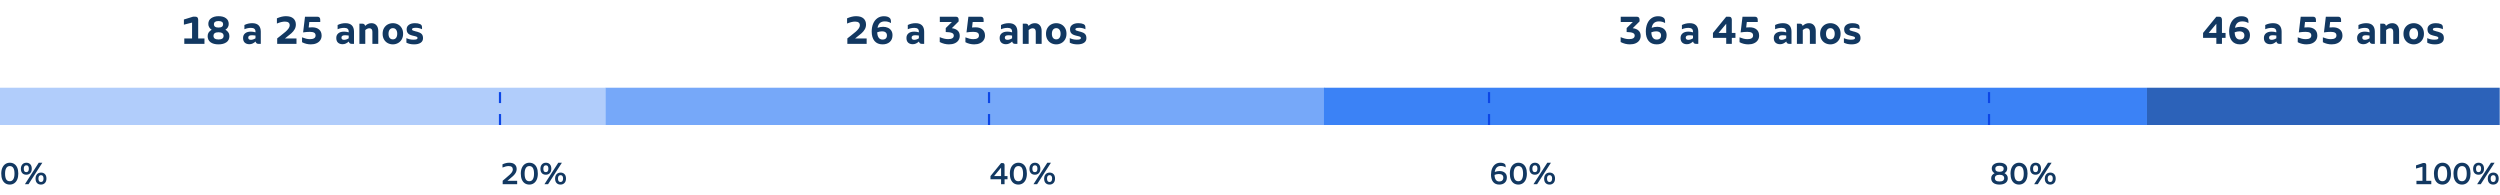 <svg width="1140" height="89" viewBox="0 0 1140 89" fill="none" xmlns="http://www.w3.org/2000/svg">
<rect x="276" y="40" width="328" height="17" fill="#76A8F9"/>
<rect x="603.734" y="40" width="375.294" height="17" fill="#3B82F6"/>
<rect x="979.029" y="40" width="160.84" height="17" fill="#2C62B9"/>
<rect y="40" width="276" height="17" fill="#B1CDFB"/>
<path d="M4.466 84.168C3.682 84.168 2.996 83.977 2.408 83.594C1.829 83.211 1.377 82.647 1.05 81.9C0.733 81.144 0.574 80.234 0.574 79.17C0.574 78.106 0.747 77.201 1.092 76.454C1.437 75.707 1.904 75.147 2.492 74.774C3.08 74.391 3.738 74.2 4.466 74.2C5.25 74.2 5.931 74.391 6.51 74.774C7.098 75.157 7.551 75.721 7.868 76.468C8.185 77.205 8.344 78.106 8.344 79.17C8.344 80.234 8.176 81.144 7.84 81.9C7.504 82.647 7.042 83.211 6.454 83.594C5.866 83.977 5.203 84.168 4.466 84.168ZM4.466 82.642C5.166 82.642 5.698 82.343 6.062 81.746C6.426 81.149 6.608 80.29 6.608 79.17C6.608 78.05 6.435 77.196 6.09 76.608C5.745 76.02 5.203 75.726 4.466 75.726C3.766 75.726 3.229 76.025 2.856 76.622C2.492 77.21 2.31 78.059 2.31 79.17C2.31 80.299 2.478 81.163 2.814 81.76C3.159 82.348 3.71 82.642 4.466 82.642ZM11.994 79.674C11.238 79.674 10.636 79.441 10.188 78.974C9.74 78.498 9.516 77.817 9.516 76.93C9.516 76.351 9.628 75.857 9.852 75.446C10.076 75.026 10.375 74.713 10.748 74.508C11.131 74.303 11.546 74.2 11.994 74.2C12.759 74.2 13.366 74.438 13.814 74.914C14.262 75.381 14.486 76.053 14.486 76.93C14.486 77.817 14.248 78.498 13.772 78.974C13.305 79.441 12.713 79.674 11.994 79.674ZM17.664 74.2H19.316L13.002 84H11.35L17.664 74.2ZM11.994 78.498C12.367 78.498 12.652 78.367 12.848 78.106C13.053 77.835 13.156 77.443 13.156 76.93C13.156 76.417 13.063 76.029 12.876 75.768C12.699 75.507 12.409 75.376 12.008 75.376C11.635 75.376 11.345 75.507 11.14 75.768C10.944 76.029 10.846 76.417 10.846 76.93C10.846 77.443 10.935 77.835 11.112 78.106C11.299 78.367 11.593 78.498 11.994 78.498ZM18.686 84.168C17.93 84.168 17.328 83.935 16.88 83.468C16.432 82.992 16.208 82.311 16.208 81.424C16.208 80.845 16.32 80.351 16.544 79.94C16.768 79.52 17.067 79.207 17.44 79.002C17.823 78.797 18.238 78.694 18.686 78.694C19.451 78.694 20.058 78.932 20.506 79.408C20.954 79.875 21.178 80.547 21.178 81.424C21.178 82.311 20.94 82.992 20.464 83.468C19.997 83.935 19.405 84.168 18.686 84.168ZM18.686 82.992C19.059 82.992 19.344 82.861 19.54 82.6C19.745 82.329 19.848 81.937 19.848 81.424C19.848 80.388 19.465 79.87 18.7 79.87C18.327 79.87 18.037 80.001 17.832 80.262C17.627 80.523 17.524 80.911 17.524 81.424C17.524 82.469 17.911 82.992 18.686 82.992Z" fill="#123861"/>
<path d="M229.218 82.418L230.45 81.382C231.327 80.645 231.981 80.075 232.41 79.674C232.849 79.273 233.199 78.876 233.46 78.484C233.721 78.083 233.852 77.686 233.852 77.294C233.852 76.249 233.222 75.726 231.962 75.726C231.159 75.726 230.217 75.95 229.134 76.398V74.928C230.207 74.443 231.22 74.2 232.172 74.2C233.301 74.2 234.155 74.461 234.734 74.984C235.313 75.507 235.602 76.211 235.602 77.098C235.602 77.714 235.453 78.279 235.154 78.792C234.855 79.305 234.459 79.795 233.964 80.262C233.469 80.719 232.718 81.359 231.71 82.18L231.36 82.46H235.826V84H229.218V82.418ZM241.38 84.168C240.596 84.168 239.91 83.977 239.322 83.594C238.743 83.211 238.291 82.647 237.964 81.9C237.647 81.144 237.488 80.234 237.488 79.17C237.488 78.106 237.661 77.201 238.006 76.454C238.351 75.707 238.818 75.147 239.406 74.774C239.994 74.391 240.652 74.2 241.38 74.2C242.164 74.2 242.845 74.391 243.424 74.774C244.012 75.157 244.465 75.721 244.782 76.468C245.099 77.205 245.258 78.106 245.258 79.17C245.258 80.234 245.09 81.144 244.754 81.9C244.418 82.647 243.956 83.211 243.368 83.594C242.78 83.977 242.117 84.168 241.38 84.168ZM241.38 82.642C242.08 82.642 242.612 82.343 242.976 81.746C243.34 81.149 243.522 80.29 243.522 79.17C243.522 78.05 243.349 77.196 243.004 76.608C242.659 76.02 242.117 75.726 241.38 75.726C240.68 75.726 240.143 76.025 239.77 76.622C239.406 77.21 239.224 78.059 239.224 79.17C239.224 80.299 239.392 81.163 239.728 81.76C240.073 82.348 240.624 82.642 241.38 82.642ZM248.908 79.674C248.152 79.674 247.55 79.441 247.102 78.974C246.654 78.498 246.43 77.817 246.43 76.93C246.43 76.351 246.542 75.857 246.766 75.446C246.99 75.026 247.289 74.713 247.662 74.508C248.045 74.303 248.46 74.2 248.908 74.2C249.673 74.2 250.28 74.438 250.728 74.914C251.176 75.381 251.4 76.053 251.4 76.93C251.4 77.817 251.162 78.498 250.686 78.974C250.219 79.441 249.627 79.674 248.908 79.674ZM254.578 74.2H256.23L249.916 84H248.264L254.578 74.2ZM248.908 78.498C249.281 78.498 249.566 78.367 249.762 78.106C249.967 77.835 250.07 77.443 250.07 76.93C250.07 76.417 249.977 76.029 249.79 75.768C249.613 75.507 249.323 75.376 248.922 75.376C248.549 75.376 248.259 75.507 248.054 75.768C247.858 76.029 247.76 76.417 247.76 76.93C247.76 77.443 247.849 77.835 248.026 78.106C248.213 78.367 248.507 78.498 248.908 78.498ZM255.6 84.168C254.844 84.168 254.242 83.935 253.794 83.468C253.346 82.992 253.122 82.311 253.122 81.424C253.122 80.845 253.234 80.351 253.458 79.94C253.682 79.52 253.981 79.207 254.354 79.002C254.737 78.797 255.152 78.694 255.6 78.694C256.365 78.694 256.972 78.932 257.42 79.408C257.868 79.875 258.092 80.547 258.092 81.424C258.092 82.311 257.854 82.992 257.378 83.468C256.911 83.935 256.319 84.168 255.6 84.168ZM255.6 82.992C255.973 82.992 256.258 82.861 256.454 82.6C256.659 82.329 256.762 81.937 256.762 81.424C256.762 80.388 256.379 79.87 255.614 79.87C255.241 79.87 254.951 80.001 254.746 80.262C254.541 80.523 254.438 80.911 254.438 81.424C254.438 82.469 254.825 82.992 255.6 82.992Z" fill="#123861"/>
<path d="M228 57L228 41" stroke="#0C46E6" stroke-dasharray="5 5"/>
<path d="M451 57L451 41" stroke="#0C46E6" stroke-dasharray="5 5"/>
<path d="M679 57L679 41" stroke="#0C46E6" stroke-dasharray="5 5"/>
<path d="M907 57L907 41" stroke="#0C46E6" stroke-dasharray="5 5"/>
<path d="M459.428 81.732H458.084V84H456.488V81.732H451.658V80.29L456.488 74.368H457.272C457.813 74.368 458.084 74.685 458.084 75.32V80.29H459.428V81.732ZM456.488 80.29V76.44L453.296 80.29H456.488ZM464.38 84.168C463.596 84.168 462.91 83.977 462.322 83.594C461.743 83.211 461.291 82.647 460.964 81.9C460.647 81.144 460.488 80.234 460.488 79.17C460.488 78.106 460.661 77.201 461.006 76.454C461.351 75.707 461.818 75.147 462.406 74.774C462.994 74.391 463.652 74.2 464.38 74.2C465.164 74.2 465.845 74.391 466.424 74.774C467.012 75.157 467.465 75.721 467.782 76.468C468.099 77.205 468.258 78.106 468.258 79.17C468.258 80.234 468.09 81.144 467.754 81.9C467.418 82.647 466.956 83.211 466.368 83.594C465.78 83.977 465.117 84.168 464.38 84.168ZM464.38 82.642C465.08 82.642 465.612 82.343 465.976 81.746C466.34 81.149 466.522 80.29 466.522 79.17C466.522 78.05 466.349 77.196 466.004 76.608C465.659 76.02 465.117 75.726 464.38 75.726C463.68 75.726 463.143 76.025 462.77 76.622C462.406 77.21 462.224 78.059 462.224 79.17C462.224 80.299 462.392 81.163 462.728 81.76C463.073 82.348 463.624 82.642 464.38 82.642ZM471.908 79.674C471.152 79.674 470.55 79.441 470.102 78.974C469.654 78.498 469.43 77.817 469.43 76.93C469.43 76.351 469.542 75.857 469.766 75.446C469.99 75.026 470.289 74.713 470.662 74.508C471.045 74.303 471.46 74.2 471.908 74.2C472.673 74.2 473.28 74.438 473.728 74.914C474.176 75.381 474.4 76.053 474.4 76.93C474.4 77.817 474.162 78.498 473.686 78.974C473.219 79.441 472.627 79.674 471.908 79.674ZM477.578 74.2H479.23L472.916 84H471.264L477.578 74.2ZM471.908 78.498C472.281 78.498 472.566 78.367 472.762 78.106C472.967 77.835 473.07 77.443 473.07 76.93C473.07 76.417 472.977 76.029 472.79 75.768C472.613 75.507 472.323 75.376 471.922 75.376C471.549 75.376 471.259 75.507 471.054 75.768C470.858 76.029 470.76 76.417 470.76 76.93C470.76 77.443 470.849 77.835 471.026 78.106C471.213 78.367 471.507 78.498 471.908 78.498ZM478.6 84.168C477.844 84.168 477.242 83.935 476.794 83.468C476.346 82.992 476.122 82.311 476.122 81.424C476.122 80.845 476.234 80.351 476.458 79.94C476.682 79.52 476.981 79.207 477.354 79.002C477.737 78.797 478.152 78.694 478.6 78.694C479.365 78.694 479.972 78.932 480.42 79.408C480.868 79.875 481.092 80.547 481.092 81.424C481.092 82.311 480.854 82.992 480.378 83.468C479.911 83.935 479.319 84.168 478.6 84.168ZM478.6 82.992C478.973 82.992 479.258 82.861 479.454 82.6C479.659 82.329 479.762 81.937 479.762 81.424C479.762 80.388 479.379 79.87 478.614 79.87C478.241 79.87 477.951 80.001 477.746 80.262C477.541 80.523 477.438 80.911 477.438 81.424C477.438 82.469 477.825 82.992 478.6 82.992Z" fill="#123861"/>
<path d="M683.774 77.994C684.791 77.994 685.603 78.251 686.21 78.764C686.826 79.277 687.134 80.001 687.134 80.934C687.134 81.942 686.817 82.735 686.182 83.314C685.557 83.883 684.712 84.168 683.648 84.168C682.453 84.168 681.529 83.767 680.876 82.964C680.223 82.161 679.896 81.074 679.896 79.702C679.896 78.61 680.069 77.649 680.414 76.818C680.759 75.987 681.254 75.343 681.898 74.886C682.542 74.429 683.293 74.2 684.152 74.2C685.048 74.2 685.729 74.396 686.196 74.788C686.345 74.928 686.443 75.087 686.49 75.264C686.546 75.441 686.574 75.665 686.574 75.936V76.328C686.229 76.104 685.888 75.941 685.552 75.838C685.216 75.735 684.824 75.684 684.376 75.684C682.799 75.684 681.875 76.594 681.604 78.414C682.341 78.134 683.065 77.994 683.774 77.994ZM683.662 82.754C684.25 82.754 684.703 82.605 685.02 82.306C685.347 81.998 685.51 81.559 685.51 80.99C685.51 79.898 684.824 79.352 683.452 79.352C683.116 79.352 682.775 79.389 682.43 79.464C682.094 79.529 681.791 79.623 681.52 79.744C681.52 80.659 681.702 81.391 682.066 81.942C682.43 82.483 682.962 82.754 683.662 82.754ZM692.38 84.168C691.596 84.168 690.91 83.977 690.322 83.594C689.743 83.211 689.291 82.647 688.964 81.9C688.647 81.144 688.488 80.234 688.488 79.17C688.488 78.106 688.661 77.201 689.006 76.454C689.351 75.707 689.818 75.147 690.406 74.774C690.994 74.391 691.652 74.2 692.38 74.2C693.164 74.2 693.845 74.391 694.424 74.774C695.012 75.157 695.465 75.721 695.782 76.468C696.099 77.205 696.258 78.106 696.258 79.17C696.258 80.234 696.09 81.144 695.754 81.9C695.418 82.647 694.956 83.211 694.368 83.594C693.78 83.977 693.117 84.168 692.38 84.168ZM692.38 82.642C693.08 82.642 693.612 82.343 693.976 81.746C694.34 81.149 694.522 80.29 694.522 79.17C694.522 78.05 694.349 77.196 694.004 76.608C693.659 76.02 693.117 75.726 692.38 75.726C691.68 75.726 691.143 76.025 690.77 76.622C690.406 77.21 690.224 78.059 690.224 79.17C690.224 80.299 690.392 81.163 690.728 81.76C691.073 82.348 691.624 82.642 692.38 82.642ZM699.908 79.674C699.152 79.674 698.55 79.441 698.102 78.974C697.654 78.498 697.43 77.817 697.43 76.93C697.43 76.351 697.542 75.857 697.766 75.446C697.99 75.026 698.289 74.713 698.662 74.508C699.045 74.303 699.46 74.2 699.908 74.2C700.673 74.2 701.28 74.438 701.728 74.914C702.176 75.381 702.4 76.053 702.4 76.93C702.4 77.817 702.162 78.498 701.686 78.974C701.219 79.441 700.627 79.674 699.908 79.674ZM705.578 74.2H707.23L700.916 84H699.264L705.578 74.2ZM699.908 78.498C700.281 78.498 700.566 78.367 700.762 78.106C700.967 77.835 701.07 77.443 701.07 76.93C701.07 76.417 700.977 76.029 700.79 75.768C700.613 75.507 700.323 75.376 699.922 75.376C699.549 75.376 699.259 75.507 699.054 75.768C698.858 76.029 698.76 76.417 698.76 76.93C698.76 77.443 698.849 77.835 699.026 78.106C699.213 78.367 699.507 78.498 699.908 78.498ZM706.6 84.168C705.844 84.168 705.242 83.935 704.794 83.468C704.346 82.992 704.122 82.311 704.122 81.424C704.122 80.845 704.234 80.351 704.458 79.94C704.682 79.52 704.981 79.207 705.354 79.002C705.737 78.797 706.152 78.694 706.6 78.694C707.365 78.694 707.972 78.932 708.42 79.408C708.868 79.875 709.092 80.547 709.092 81.424C709.092 82.311 708.854 82.992 708.378 83.468C707.911 83.935 707.319 84.168 706.6 84.168ZM706.6 82.992C706.973 82.992 707.258 82.861 707.454 82.6C707.659 82.329 707.762 81.937 707.762 81.424C707.762 80.388 707.379 79.87 706.614 79.87C706.241 79.87 705.951 80.001 705.746 80.262C705.541 80.523 705.438 80.911 705.438 81.424C705.438 82.469 705.825 82.992 706.6 82.992Z" fill="#123861"/>
<path d="M914.041 78.96C914.507 79.193 914.876 79.506 915.147 79.898C915.417 80.281 915.553 80.738 915.553 81.27C915.553 82.213 915.207 82.931 914.517 83.426C913.826 83.921 912.907 84.168 911.759 84.168C910.583 84.168 909.659 83.916 908.987 83.412C908.315 82.908 907.979 82.194 907.979 81.27C907.979 80.738 908.119 80.285 908.399 79.912C908.679 79.529 909.057 79.221 909.533 78.988C909.131 78.755 908.814 78.461 908.581 78.106C908.357 77.751 908.245 77.341 908.245 76.874C908.245 76.015 908.571 75.357 909.225 74.9C909.887 74.433 910.732 74.2 911.759 74.2C912.879 74.2 913.747 74.433 914.363 74.9C914.988 75.367 915.301 76.025 915.301 76.874C915.301 77.341 915.189 77.751 914.965 78.106C914.741 78.451 914.433 78.736 914.041 78.96ZM911.759 75.6C910.489 75.6 909.855 76.053 909.855 76.958C909.855 77.882 910.489 78.344 911.759 78.344C913.037 78.344 913.677 77.882 913.677 76.958C913.677 76.491 913.518 76.151 913.201 75.936C912.893 75.712 912.412 75.6 911.759 75.6ZM911.773 82.754C913.191 82.754 913.901 82.245 913.901 81.228C913.901 80.724 913.719 80.346 913.355 80.094C913 79.833 912.473 79.702 911.773 79.702C911.082 79.702 910.555 79.833 910.191 80.094C909.836 80.346 909.659 80.724 909.659 81.228C909.659 82.245 910.363 82.754 911.773 82.754ZM920.687 84.168C919.903 84.168 919.217 83.977 918.629 83.594C918.05 83.211 917.597 82.647 917.271 81.9C916.953 81.144 916.795 80.234 916.795 79.17C916.795 78.106 916.967 77.201 917.313 76.454C917.658 75.707 918.125 75.147 918.713 74.774C919.301 74.391 919.959 74.2 920.687 74.2C921.471 74.2 922.152 74.391 922.731 74.774C923.319 75.157 923.771 75.721 924.089 76.468C924.406 77.205 924.565 78.106 924.565 79.17C924.565 80.234 924.397 81.144 924.061 81.9C923.725 82.647 923.263 83.211 922.675 83.594C922.087 83.977 921.424 84.168 920.687 84.168ZM920.687 82.642C921.387 82.642 921.919 82.343 922.283 81.746C922.647 81.149 922.829 80.29 922.829 79.17C922.829 78.05 922.656 77.196 922.311 76.608C921.965 76.02 921.424 75.726 920.687 75.726C919.987 75.726 919.45 76.025 919.077 76.622C918.713 77.21 918.531 78.059 918.531 79.17C918.531 80.299 918.699 81.163 919.035 81.76C919.38 82.348 919.931 82.642 920.687 82.642ZM928.215 79.674C927.459 79.674 926.857 79.441 926.409 78.974C925.961 78.498 925.737 77.817 925.737 76.93C925.737 76.351 925.849 75.857 926.073 75.446C926.297 75.026 926.595 74.713 926.969 74.508C927.351 74.303 927.767 74.2 928.215 74.2C928.98 74.2 929.587 74.438 930.035 74.914C930.483 75.381 930.707 76.053 930.707 76.93C930.707 77.817 930.469 78.498 929.993 78.974C929.526 79.441 928.933 79.674 928.215 79.674ZM933.885 74.2H935.537L929.223 84H927.571L933.885 74.2ZM928.215 78.498C928.588 78.498 928.873 78.367 929.069 78.106C929.274 77.835 929.377 77.443 929.377 76.93C929.377 76.417 929.283 76.029 929.097 75.768C928.919 75.507 928.63 75.376 928.229 75.376C927.855 75.376 927.566 75.507 927.361 75.768C927.165 76.029 927.067 76.417 927.067 76.93C927.067 77.443 927.155 77.835 927.333 78.106C927.519 78.367 927.813 78.498 928.215 78.498ZM934.907 84.168C934.151 84.168 933.549 83.935 933.101 83.468C932.653 82.992 932.429 82.311 932.429 81.424C932.429 80.845 932.541 80.351 932.765 79.94C932.989 79.52 933.287 79.207 933.661 79.002C934.043 78.797 934.459 78.694 934.907 78.694C935.672 78.694 936.279 78.932 936.727 79.408C937.175 79.875 937.399 80.547 937.399 81.424C937.399 82.311 937.161 82.992 936.685 83.468C936.218 83.935 935.625 84.168 934.907 84.168ZM934.907 82.992C935.28 82.992 935.565 82.861 935.761 82.6C935.966 82.329 936.069 81.937 936.069 81.424C936.069 80.388 935.686 79.87 934.921 79.87C934.547 79.87 934.258 80.001 934.053 80.262C933.847 80.523 933.745 80.911 933.745 81.424C933.745 82.469 934.132 82.992 934.907 82.992Z" fill="#123861"/>
<path d="M1108.67 82.46V84H1101.9V82.46H1104.65V76.02L1101.71 76.86V75.404L1104.91 74.326H1105.52C1105.81 74.326 1106.02 74.415 1106.16 74.592C1106.3 74.76 1106.37 74.989 1106.37 75.278V82.46H1108.67ZM1113.77 84.168C1112.99 84.168 1112.3 83.977 1111.71 83.594C1111.14 83.211 1110.68 82.647 1110.36 81.9C1110.04 81.144 1109.88 80.234 1109.88 79.17C1109.88 78.106 1110.05 77.201 1110.4 76.454C1110.74 75.707 1111.21 75.147 1111.8 74.774C1112.39 74.391 1113.04 74.2 1113.77 74.2C1114.56 74.2 1115.24 74.391 1115.82 74.774C1116.4 75.157 1116.86 75.721 1117.17 76.468C1117.49 77.205 1117.65 78.106 1117.65 79.17C1117.65 80.234 1117.48 81.144 1117.15 81.9C1116.81 82.647 1116.35 83.211 1115.76 83.594C1115.17 83.977 1114.51 84.168 1113.77 84.168ZM1113.77 82.642C1114.47 82.642 1115 82.343 1115.37 81.746C1115.73 81.149 1115.91 80.29 1115.91 79.17C1115.91 78.05 1115.74 77.196 1115.4 76.608C1115.05 76.02 1114.51 75.726 1113.77 75.726C1113.07 75.726 1112.54 76.025 1112.16 76.622C1111.8 77.21 1111.62 78.059 1111.62 79.17C1111.62 80.299 1111.78 81.163 1112.12 81.76C1112.47 82.348 1113.02 82.642 1113.77 82.642ZM1122.69 84.168C1121.9 84.168 1121.22 83.977 1120.63 83.594C1120.05 83.211 1119.6 82.647 1119.27 81.9C1118.95 81.144 1118.79 80.234 1118.79 79.17C1118.79 78.106 1118.97 77.201 1119.31 76.454C1119.66 75.707 1120.12 75.147 1120.71 74.774C1121.3 74.391 1121.96 74.2 1122.69 74.2C1123.47 74.2 1124.15 74.391 1124.73 74.774C1125.32 75.157 1125.77 75.721 1126.09 76.468C1126.41 77.205 1126.56 78.106 1126.56 79.17C1126.56 80.234 1126.4 81.144 1126.06 81.9C1125.72 82.647 1125.26 83.211 1124.67 83.594C1124.09 83.977 1123.42 84.168 1122.69 84.168ZM1122.69 82.642C1123.39 82.642 1123.92 82.343 1124.28 81.746C1124.65 81.149 1124.83 80.29 1124.83 79.17C1124.83 78.05 1124.66 77.196 1124.31 76.608C1123.97 76.02 1123.42 75.726 1122.69 75.726C1121.99 75.726 1121.45 76.025 1121.08 76.622C1120.71 77.21 1120.53 78.059 1120.53 79.17C1120.53 80.299 1120.7 81.163 1121.03 81.76C1121.38 82.348 1121.93 82.642 1122.69 82.642ZM1130.21 79.674C1129.46 79.674 1128.86 79.441 1128.41 78.974C1127.96 78.498 1127.74 77.817 1127.74 76.93C1127.74 76.351 1127.85 75.857 1128.07 75.446C1128.3 75.026 1128.6 74.713 1128.97 74.508C1129.35 74.303 1129.77 74.2 1130.21 74.2C1130.98 74.2 1131.59 74.438 1132.03 74.914C1132.48 75.381 1132.71 76.053 1132.71 76.93C1132.71 77.817 1132.47 78.498 1131.99 78.974C1131.53 79.441 1130.93 79.674 1130.21 79.674ZM1135.88 74.2H1137.54L1131.22 84H1129.57L1135.88 74.2ZM1130.21 78.498C1130.59 78.498 1130.87 78.367 1131.07 78.106C1131.27 77.835 1131.38 77.443 1131.38 76.93C1131.38 76.417 1131.28 76.029 1131.1 75.768C1130.92 75.507 1130.63 75.376 1130.23 75.376C1129.86 75.376 1129.57 75.507 1129.36 75.768C1129.16 76.029 1129.07 76.417 1129.07 76.93C1129.07 77.443 1129.16 77.835 1129.33 78.106C1129.52 78.367 1129.81 78.498 1130.21 78.498ZM1136.91 84.168C1136.15 84.168 1135.55 83.935 1135.1 83.468C1134.65 82.992 1134.43 82.311 1134.43 81.424C1134.43 80.845 1134.54 80.351 1134.76 79.94C1134.99 79.52 1135.29 79.207 1135.66 79.002C1136.04 78.797 1136.46 78.694 1136.91 78.694C1137.67 78.694 1138.28 78.932 1138.73 79.408C1139.17 79.875 1139.4 80.547 1139.4 81.424C1139.4 82.311 1139.16 82.992 1138.68 83.468C1138.22 83.935 1137.63 84.168 1136.91 84.168ZM1136.91 82.992C1137.28 82.992 1137.56 82.861 1137.76 82.6C1137.97 82.329 1138.07 81.937 1138.07 81.424C1138.07 80.388 1137.69 79.87 1136.92 79.87C1136.55 79.87 1136.26 80.001 1136.05 80.262C1135.85 80.523 1135.74 80.911 1135.74 81.424C1135.74 82.469 1136.13 82.992 1136.91 82.992Z" fill="#123861"/>
<path d="M93.235 17.552V20H84.037V17.552H87.583V10.298L83.857 11.252V8.894L88.051 7.598H89.059C89.527 7.598 89.863 7.73 90.067 7.994C90.271 8.246 90.373 8.588 90.373 9.02V17.552H93.235ZM102.788 13.556C103.34 13.868 103.778 14.27 104.102 14.762C104.438 15.242 104.606 15.806 104.606 16.454C104.606 17.702 104.15 18.644 103.238 19.28C102.326 19.916 101.126 20.234 99.638 20.234C98.102 20.234 96.89 19.91 96.002 19.262C95.126 18.602 94.688 17.666 94.688 16.454C94.688 15.806 94.85 15.242 95.174 14.762C95.51 14.282 95.96 13.886 96.524 13.574C95.504 12.902 94.994 12.02 94.994 10.928C94.994 9.776 95.432 8.9 96.308 8.3C97.196 7.688 98.306 7.382 99.638 7.382C101.102 7.382 102.242 7.694 103.058 8.318C103.886 8.93 104.3 9.8 104.3 10.928C104.3 12.032 103.796 12.908 102.788 13.556ZM99.638 9.596C98.246 9.596 97.55 10.088 97.55 11.072C97.55 12.068 98.246 12.566 99.638 12.566C101.03 12.566 101.726 12.068 101.726 11.072C101.726 10.556 101.552 10.184 101.204 9.956C100.856 9.716 100.334 9.596 99.638 9.596ZM99.656 18.002C101.192 18.002 101.96 17.456 101.96 16.364C101.96 15.812 101.762 15.398 101.366 15.122C100.97 14.846 100.4 14.708 99.656 14.708C98.12 14.708 97.352 15.26 97.352 16.364C97.352 17.456 98.12 18.002 99.656 18.002ZM115.015 10.568C116.299 10.568 117.271 10.898 117.931 11.558C118.591 12.218 118.921 13.184 118.921 14.456V20H117.859C117.475 20 117.175 19.904 116.959 19.712C116.743 19.508 116.605 19.25 116.545 18.938C116.113 19.31 115.669 19.61 115.213 19.838C114.769 20.054 114.271 20.162 113.719 20.162C112.843 20.162 112.141 19.922 111.613 19.442C111.097 18.95 110.839 18.242 110.839 17.318C110.839 16.418 111.151 15.71 111.775 15.194C112.399 14.678 113.275 14.42 114.403 14.42C115.063 14.42 115.765 14.528 116.509 14.744V14.474C116.509 13.874 116.341 13.43 116.005 13.142C115.669 12.854 115.153 12.71 114.457 12.71C113.401 12.71 112.399 12.92 111.451 13.34V11.396C112.579 10.844 113.767 10.568 115.015 10.568ZM113.197 17.156C113.197 17.828 113.599 18.164 114.403 18.164C114.679 18.164 115.003 18.11 115.375 18.002C115.759 17.882 116.137 17.702 116.509 17.462V16.22C115.969 16.124 115.393 16.076 114.781 16.076C113.725 16.076 113.197 16.436 113.197 17.156ZM126.397 17.516C127.201 16.88 127.699 16.49 127.891 16.346C128.935 15.53 129.727 14.888 130.267 14.42C130.807 13.94 131.245 13.46 131.581 12.98C131.929 12.5 132.103 12.026 132.103 11.558C132.103 10.982 131.923 10.556 131.563 10.28C131.203 9.992 130.657 9.848 129.925 9.848C128.893 9.848 127.675 10.142 126.271 10.73V8.354C127.771 7.706 129.133 7.382 130.357 7.382C131.869 7.382 133.003 7.724 133.759 8.408C134.527 9.092 134.911 10.022 134.911 11.198C134.911 11.99 134.725 12.71 134.353 13.358C133.981 14.006 133.495 14.6 132.895 15.14C132.307 15.668 131.443 16.37 130.303 17.246C130.279 17.258 130.141 17.36 129.889 17.552H135.199V20H126.397V17.516ZM141.044 10.046L140.756 12.53C141.404 12.482 141.944 12.458 142.376 12.458C143.684 12.458 144.722 12.788 145.49 13.448C146.27 14.096 146.66 15.032 146.66 16.256C146.66 17.036 146.456 17.726 146.048 18.326C145.652 18.926 145.082 19.394 144.338 19.73C143.594 20.066 142.724 20.234 141.728 20.234C141.044 20.234 140.354 20.15 139.658 19.982C138.974 19.814 138.332 19.568 137.732 19.244V17.03C138.392 17.294 139.01 17.498 139.586 17.642C140.174 17.786 140.762 17.858 141.35 17.858C142.178 17.858 142.808 17.72 143.24 17.444C143.684 17.168 143.906 16.748 143.906 16.184C143.906 15.596 143.696 15.176 143.276 14.924C142.868 14.66 142.22 14.528 141.332 14.528C140.336 14.528 139.298 14.612 138.218 14.78L139.082 7.616H144.662C145.574 7.616 146.03 8.084 146.03 9.02V10.046H141.044ZM157.518 10.568C158.802 10.568 159.774 10.898 160.434 11.558C161.094 12.218 161.424 13.184 161.424 14.456V20H160.362C159.978 20 159.678 19.904 159.462 19.712C159.246 19.508 159.108 19.25 159.048 18.938C158.616 19.31 158.172 19.61 157.716 19.838C157.272 20.054 156.774 20.162 156.222 20.162C155.346 20.162 154.644 19.922 154.116 19.442C153.6 18.95 153.342 18.242 153.342 17.318C153.342 16.418 153.654 15.71 154.278 15.194C154.902 14.678 155.778 14.42 156.906 14.42C157.566 14.42 158.268 14.528 159.012 14.744V14.474C159.012 13.874 158.844 13.43 158.508 13.142C158.172 12.854 157.656 12.71 156.96 12.71C155.904 12.71 154.902 12.92 153.954 13.34V11.396C155.082 10.844 156.27 10.568 157.518 10.568ZM155.7 17.156C155.7 17.828 156.102 18.164 156.906 18.164C157.182 18.164 157.506 18.11 157.878 18.002C158.262 17.882 158.64 17.702 159.012 17.462V16.22C158.472 16.124 157.896 16.076 157.284 16.076C156.228 16.076 155.7 16.436 155.7 17.156ZM169.377 10.568C170.337 10.568 171.093 10.886 171.645 11.522C172.209 12.146 172.491 13.034 172.491 14.186V20H169.809V14.528C169.809 13.436 169.347 12.89 168.423 12.89C167.835 12.89 167.217 13.16 166.569 13.7V20H163.887V10.784H165.237C165.921 10.784 166.341 11.126 166.497 11.81C166.917 11.414 167.355 11.108 167.811 10.892C168.279 10.676 168.801 10.568 169.377 10.568ZM179.156 20.234C178.328 20.234 177.554 20.048 176.834 19.676C176.126 19.304 175.556 18.752 175.124 18.02C174.692 17.288 174.476 16.412 174.476 15.392C174.476 14.372 174.692 13.502 175.124 12.782C175.568 12.05 176.144 11.498 176.852 11.126C177.572 10.754 178.34 10.568 179.156 10.568C179.984 10.568 180.752 10.754 181.46 11.126C182.168 11.498 182.738 12.05 183.17 12.782C183.602 13.502 183.818 14.372 183.818 15.392C183.818 16.412 183.596 17.288 183.152 18.02C182.72 18.752 182.144 19.304 181.424 19.676C180.716 20.048 179.96 20.234 179.156 20.234ZM179.156 17.948C179.78 17.948 180.266 17.72 180.614 17.264C180.962 16.796 181.136 16.172 181.136 15.392C181.136 14.612 180.962 13.994 180.614 13.538C180.278 13.07 179.792 12.836 179.156 12.836C178.532 12.836 178.04 13.07 177.68 13.538C177.332 13.994 177.158 14.612 177.158 15.392C177.158 16.184 177.326 16.808 177.662 17.264C178.01 17.72 178.508 17.948 179.156 17.948ZM188.811 20.234C187.431 20.234 186.267 19.976 185.319 19.46V17.39C185.775 17.606 186.279 17.78 186.831 17.912C187.395 18.032 187.941 18.092 188.469 18.092C189.141 18.092 189.627 18.038 189.927 17.93C190.239 17.822 190.395 17.624 190.395 17.336C190.395 17.072 190.281 16.886 190.053 16.778C189.825 16.658 189.435 16.538 188.883 16.418L188.127 16.238C187.575 16.094 187.107 15.926 186.723 15.734C186.351 15.542 186.039 15.254 185.787 14.87C185.547 14.486 185.427 13.976 185.427 13.34C185.427 12.488 185.769 11.816 186.453 11.324C187.137 10.82 188.067 10.568 189.243 10.568C190.179 10.568 190.947 10.706 191.547 10.982C191.895 11.15 192.129 11.348 192.249 11.576C192.381 11.792 192.447 12.116 192.447 12.548V13.34C192.063 13.136 191.625 12.974 191.133 12.854C190.653 12.734 190.185 12.674 189.729 12.674C189.069 12.674 188.595 12.728 188.307 12.836C188.019 12.932 187.875 13.112 187.875 13.376C187.875 13.604 187.995 13.778 188.235 13.898C188.475 14.018 188.895 14.15 189.495 14.294C189.819 14.366 190.107 14.438 190.359 14.51C191.175 14.726 191.799 15.044 192.231 15.464C192.675 15.884 192.897 16.532 192.897 17.408C192.897 18.332 192.531 19.034 191.799 19.514C191.067 19.994 190.071 20.234 188.811 20.234Z" fill="#123861"/>
<path d="M386.393 17.516C387.197 16.88 387.695 16.49 387.887 16.346C388.931 15.53 389.723 14.888 390.263 14.42C390.803 13.94 391.241 13.46 391.577 12.98C391.925 12.5 392.099 12.026 392.099 11.558C392.099 10.982 391.919 10.556 391.559 10.28C391.199 9.992 390.653 9.848 389.921 9.848C388.889 9.848 387.671 10.142 386.267 10.73V8.354C387.767 7.706 389.129 7.382 390.353 7.382C391.865 7.382 392.999 7.724 393.755 8.408C394.523 9.092 394.907 10.022 394.907 11.198C394.907 11.99 394.721 12.71 394.349 13.358C393.977 14.006 393.491 14.6 392.891 15.14C392.303 15.668 391.439 16.37 390.299 17.246C390.275 17.258 390.137 17.36 389.885 17.552H395.195V20H386.393V17.516ZM402.714 12.224C403.518 12.224 404.244 12.374 404.892 12.674C405.54 12.962 406.05 13.394 406.422 13.97C406.794 14.546 406.98 15.236 406.98 16.04C406.98 17.36 406.566 18.392 405.738 19.136C404.922 19.868 403.824 20.234 402.444 20.234C400.86 20.234 399.636 19.718 398.772 18.686C397.92 17.642 397.494 16.208 397.494 14.384C397.494 13.04 397.716 11.84 398.16 10.784C398.604 9.728 399.246 8.9 400.086 8.3C400.926 7.7 401.916 7.4 403.056 7.4C403.68 7.4 404.202 7.466 404.622 7.598C405.054 7.73 405.42 7.934 405.72 8.21C405.936 8.414 406.08 8.654 406.152 8.93C406.236 9.206 406.278 9.548 406.278 9.956V10.514C405.81 10.238 405.366 10.046 404.946 9.938C404.526 9.818 404.034 9.758 403.47 9.758C402.522 9.758 401.778 9.998 401.238 10.478C400.698 10.958 400.338 11.69 400.158 12.674C400.998 12.374 401.85 12.224 402.714 12.224ZM402.444 18.038C403.08 18.038 403.572 17.876 403.92 17.552C404.268 17.216 404.442 16.748 404.442 16.148C404.442 15.572 404.256 15.122 403.884 14.798C403.512 14.462 402.936 14.294 402.156 14.294C401.484 14.294 400.77 14.438 400.014 14.726C400.038 15.758 400.254 16.568 400.662 17.156C401.07 17.744 401.664 18.038 402.444 18.038ZM417.515 10.568C418.799 10.568 419.771 10.898 420.431 11.558C421.091 12.218 421.421 13.184 421.421 14.456V20H420.359C419.975 20 419.675 19.904 419.459 19.712C419.243 19.508 419.105 19.25 419.045 18.938C418.613 19.31 418.169 19.61 417.713 19.838C417.269 20.054 416.771 20.162 416.219 20.162C415.343 20.162 414.641 19.922 414.113 19.442C413.597 18.95 413.339 18.242 413.339 17.318C413.339 16.418 413.651 15.71 414.275 15.194C414.899 14.678 415.775 14.42 416.903 14.42C417.563 14.42 418.265 14.528 419.009 14.744V14.474C419.009 13.874 418.841 13.43 418.505 13.142C418.169 12.854 417.653 12.71 416.957 12.71C415.901 12.71 414.899 12.92 413.951 13.34V11.396C415.079 10.844 416.267 10.568 417.515 10.568ZM415.697 17.156C415.697 17.828 416.099 18.164 416.903 18.164C417.179 18.164 417.503 18.11 417.875 18.002C418.259 17.882 418.637 17.702 419.009 17.462V16.22C418.469 16.124 417.893 16.076 417.281 16.076C416.225 16.076 415.697 16.436 415.697 17.156ZM432.713 20.234C432.041 20.234 431.333 20.144 430.589 19.964C429.845 19.772 429.155 19.508 428.519 19.172V16.94C429.215 17.228 429.869 17.45 430.481 17.606C431.093 17.762 431.711 17.84 432.335 17.84C434.063 17.84 434.927 17.3 434.927 16.22C434.927 15.644 434.627 15.236 434.027 14.996C433.439 14.756 432.515 14.624 431.255 14.6V12.8L434.063 10.046H428.555V7.616H435.809C436.253 7.616 436.583 7.724 436.799 7.94C437.027 8.156 437.141 8.498 437.141 8.966V9.758L434.027 12.854C435.179 12.998 436.067 13.364 436.691 13.952C437.327 14.528 437.645 15.326 437.645 16.346C437.645 17.114 437.447 17.792 437.051 18.38C436.655 18.968 436.085 19.424 435.341 19.748C434.597 20.072 433.721 20.234 432.713 20.234ZM443.544 10.046L443.256 12.53C443.904 12.482 444.444 12.458 444.876 12.458C446.184 12.458 447.222 12.788 447.99 13.448C448.77 14.096 449.16 15.032 449.16 16.256C449.16 17.036 448.956 17.726 448.548 18.326C448.152 18.926 447.582 19.394 446.838 19.73C446.094 20.066 445.224 20.234 444.228 20.234C443.544 20.234 442.854 20.15 442.158 19.982C441.474 19.814 440.832 19.568 440.232 19.244V17.03C440.892 17.294 441.51 17.498 442.086 17.642C442.674 17.786 443.262 17.858 443.85 17.858C444.678 17.858 445.308 17.72 445.74 17.444C446.184 17.168 446.406 16.748 446.406 16.184C446.406 15.596 446.196 15.176 445.776 14.924C445.368 14.66 444.72 14.528 443.832 14.528C442.836 14.528 441.798 14.612 440.718 14.78L441.582 7.616H447.162C448.074 7.616 448.53 8.084 448.53 9.02V10.046H443.544ZM460.018 10.568C461.302 10.568 462.274 10.898 462.934 11.558C463.594 12.218 463.924 13.184 463.924 14.456V20H462.862C462.478 20 462.178 19.904 461.962 19.712C461.746 19.508 461.608 19.25 461.548 18.938C461.116 19.31 460.672 19.61 460.216 19.838C459.772 20.054 459.274 20.162 458.722 20.162C457.846 20.162 457.144 19.922 456.616 19.442C456.1 18.95 455.842 18.242 455.842 17.318C455.842 16.418 456.154 15.71 456.778 15.194C457.402 14.678 458.278 14.42 459.406 14.42C460.066 14.42 460.768 14.528 461.512 14.744V14.474C461.512 13.874 461.344 13.43 461.008 13.142C460.672 12.854 460.156 12.71 459.46 12.71C458.404 12.71 457.402 12.92 456.454 13.34V11.396C457.582 10.844 458.77 10.568 460.018 10.568ZM458.2 17.156C458.2 17.828 458.602 18.164 459.406 18.164C459.682 18.164 460.006 18.11 460.378 18.002C460.762 17.882 461.14 17.702 461.512 17.462V16.22C460.972 16.124 460.396 16.076 459.784 16.076C458.728 16.076 458.2 16.436 458.2 17.156ZM471.877 10.568C472.837 10.568 473.593 10.886 474.145 11.522C474.709 12.146 474.991 13.034 474.991 14.186V20H472.309V14.528C472.309 13.436 471.847 12.89 470.923 12.89C470.335 12.89 469.717 13.16 469.069 13.7V20H466.387V10.784H467.737C468.421 10.784 468.841 11.126 468.997 11.81C469.417 11.414 469.855 11.108 470.311 10.892C470.779 10.676 471.301 10.568 471.877 10.568ZM481.656 20.234C480.828 20.234 480.054 20.048 479.334 19.676C478.626 19.304 478.056 18.752 477.624 18.02C477.192 17.288 476.976 16.412 476.976 15.392C476.976 14.372 477.192 13.502 477.624 12.782C478.068 12.05 478.644 11.498 479.352 11.126C480.072 10.754 480.84 10.568 481.656 10.568C482.484 10.568 483.252 10.754 483.96 11.126C484.668 11.498 485.238 12.05 485.67 12.782C486.102 13.502 486.318 14.372 486.318 15.392C486.318 16.412 486.096 17.288 485.652 18.02C485.22 18.752 484.644 19.304 483.924 19.676C483.216 20.048 482.46 20.234 481.656 20.234ZM481.656 17.948C482.28 17.948 482.766 17.72 483.114 17.264C483.462 16.796 483.636 16.172 483.636 15.392C483.636 14.612 483.462 13.994 483.114 13.538C482.778 13.07 482.292 12.836 481.656 12.836C481.032 12.836 480.54 13.07 480.18 13.538C479.832 13.994 479.658 14.612 479.658 15.392C479.658 16.184 479.826 16.808 480.162 17.264C480.51 17.72 481.008 17.948 481.656 17.948ZM491.311 20.234C489.931 20.234 488.767 19.976 487.819 19.46V17.39C488.275 17.606 488.779 17.78 489.331 17.912C489.895 18.032 490.441 18.092 490.969 18.092C491.641 18.092 492.127 18.038 492.427 17.93C492.739 17.822 492.895 17.624 492.895 17.336C492.895 17.072 492.781 16.886 492.553 16.778C492.325 16.658 491.935 16.538 491.383 16.418L490.627 16.238C490.075 16.094 489.607 15.926 489.223 15.734C488.851 15.542 488.539 15.254 488.287 14.87C488.047 14.486 487.927 13.976 487.927 13.34C487.927 12.488 488.269 11.816 488.953 11.324C489.637 10.82 490.567 10.568 491.743 10.568C492.679 10.568 493.447 10.706 494.047 10.982C494.395 11.15 494.629 11.348 494.749 11.576C494.881 11.792 494.947 12.116 494.947 12.548V13.34C494.563 13.136 494.125 12.974 493.633 12.854C493.153 12.734 492.685 12.674 492.229 12.674C491.569 12.674 491.095 12.728 490.807 12.836C490.519 12.932 490.375 13.112 490.375 13.376C490.375 13.604 490.495 13.778 490.735 13.898C490.975 14.018 491.395 14.15 491.995 14.294C492.319 14.366 492.607 14.438 492.859 14.51C493.675 14.726 494.299 15.044 494.731 15.464C495.175 15.884 495.397 16.532 495.397 17.408C495.397 18.332 495.031 19.034 494.299 19.514C493.567 19.994 492.571 20.234 491.311 20.234Z" fill="#123861"/>
<path d="M743.209 20.234C742.537 20.234 741.829 20.144 741.085 19.964C740.341 19.772 739.651 19.508 739.015 19.172V16.94C739.711 17.228 740.365 17.45 740.977 17.606C741.589 17.762 742.207 17.84 742.831 17.84C744.559 17.84 745.423 17.3 745.423 16.22C745.423 15.644 745.123 15.236 744.523 14.996C743.935 14.756 743.011 14.624 741.751 14.6V12.8L744.559 10.046H739.051V7.616H746.305C746.749 7.616 747.079 7.724 747.295 7.94C747.523 8.156 747.637 8.498 747.637 8.966V9.758L744.523 12.854C745.675 12.998 746.563 13.364 747.187 13.952C747.823 14.528 748.141 15.326 748.141 16.346C748.141 17.114 747.943 17.792 747.547 18.38C747.151 18.968 746.581 19.424 745.837 19.748C745.093 20.072 744.217 20.234 743.209 20.234ZM755.714 12.224C756.518 12.224 757.244 12.374 757.892 12.674C758.54 12.962 759.05 13.394 759.422 13.97C759.794 14.546 759.98 15.236 759.98 16.04C759.98 17.36 759.566 18.392 758.738 19.136C757.922 19.868 756.824 20.234 755.444 20.234C753.86 20.234 752.636 19.718 751.772 18.686C750.92 17.642 750.494 16.208 750.494 14.384C750.494 13.04 750.716 11.84 751.16 10.784C751.604 9.728 752.246 8.9 753.086 8.3C753.926 7.7 754.916 7.4 756.056 7.4C756.68 7.4 757.202 7.466 757.622 7.598C758.054 7.73 758.42 7.934 758.72 8.21C758.936 8.414 759.08 8.654 759.152 8.93C759.236 9.206 759.278 9.548 759.278 9.956V10.514C758.81 10.238 758.366 10.046 757.946 9.938C757.526 9.818 757.034 9.758 756.47 9.758C755.522 9.758 754.778 9.998 754.238 10.478C753.698 10.958 753.338 11.69 753.158 12.674C753.998 12.374 754.85 12.224 755.714 12.224ZM755.444 18.038C756.08 18.038 756.572 17.876 756.92 17.552C757.268 17.216 757.442 16.748 757.442 16.148C757.442 15.572 757.256 15.122 756.884 14.798C756.512 14.462 755.936 14.294 755.156 14.294C754.484 14.294 753.77 14.438 753.014 14.726C753.038 15.758 753.254 16.568 753.662 17.156C754.07 17.744 754.664 18.038 755.444 18.038ZM770.515 10.568C771.799 10.568 772.771 10.898 773.431 11.558C774.091 12.218 774.421 13.184 774.421 14.456V20H773.359C772.975 20 772.675 19.904 772.459 19.712C772.243 19.508 772.105 19.25 772.045 18.938C771.613 19.31 771.169 19.61 770.713 19.838C770.269 20.054 769.771 20.162 769.219 20.162C768.343 20.162 767.641 19.922 767.113 19.442C766.597 18.95 766.339 18.242 766.339 17.318C766.339 16.418 766.651 15.71 767.275 15.194C767.899 14.678 768.775 14.42 769.903 14.42C770.563 14.42 771.265 14.528 772.009 14.744V14.474C772.009 13.874 771.841 13.43 771.505 13.142C771.169 12.854 770.653 12.71 769.957 12.71C768.901 12.71 767.899 12.92 766.951 13.34V11.396C768.079 10.844 769.267 10.568 770.515 10.568ZM768.697 17.156C768.697 17.828 769.099 18.164 769.903 18.164C770.179 18.164 770.503 18.11 770.875 18.002C771.259 17.882 771.637 17.702 772.009 17.462V16.22C771.469 16.124 770.893 16.076 770.281 16.076C769.225 16.076 768.697 16.436 768.697 17.156ZM791.365 17.282H789.709V20H787.153V17.282H781.105V15.014L787.153 7.616H788.431C788.887 7.616 789.211 7.748 789.403 8.012C789.607 8.264 789.709 8.606 789.709 9.038V15.014H791.365V17.282ZM787.153 15.014V10.838L783.661 15.014H787.153ZM796.544 10.046L796.256 12.53C796.904 12.482 797.444 12.458 797.876 12.458C799.184 12.458 800.222 12.788 800.99 13.448C801.77 14.096 802.16 15.032 802.16 16.256C802.16 17.036 801.956 17.726 801.548 18.326C801.152 18.926 800.582 19.394 799.838 19.73C799.094 20.066 798.224 20.234 797.228 20.234C796.544 20.234 795.854 20.15 795.158 19.982C794.474 19.814 793.832 19.568 793.232 19.244V17.03C793.892 17.294 794.51 17.498 795.086 17.642C795.674 17.786 796.262 17.858 796.85 17.858C797.678 17.858 798.308 17.72 798.74 17.444C799.184 17.168 799.406 16.748 799.406 16.184C799.406 15.596 799.196 15.176 798.776 14.924C798.368 14.66 797.72 14.528 796.832 14.528C795.836 14.528 794.798 14.612 793.718 14.78L794.582 7.616H800.162C801.074 7.616 801.53 8.084 801.53 9.02V10.046H796.544ZM813.018 10.568C814.302 10.568 815.274 10.898 815.934 11.558C816.594 12.218 816.924 13.184 816.924 14.456V20H815.862C815.478 20 815.178 19.904 814.962 19.712C814.746 19.508 814.608 19.25 814.548 18.938C814.116 19.31 813.672 19.61 813.216 19.838C812.772 20.054 812.274 20.162 811.722 20.162C810.846 20.162 810.144 19.922 809.616 19.442C809.1 18.95 808.842 18.242 808.842 17.318C808.842 16.418 809.154 15.71 809.778 15.194C810.402 14.678 811.278 14.42 812.406 14.42C813.066 14.42 813.768 14.528 814.512 14.744V14.474C814.512 13.874 814.344 13.43 814.008 13.142C813.672 12.854 813.156 12.71 812.46 12.71C811.404 12.71 810.402 12.92 809.454 13.34V11.396C810.582 10.844 811.77 10.568 813.018 10.568ZM811.2 17.156C811.2 17.828 811.602 18.164 812.406 18.164C812.682 18.164 813.006 18.11 813.378 18.002C813.762 17.882 814.14 17.702 814.512 17.462V16.22C813.972 16.124 813.396 16.076 812.784 16.076C811.728 16.076 811.2 16.436 811.2 17.156ZM824.877 10.568C825.837 10.568 826.593 10.886 827.145 11.522C827.709 12.146 827.991 13.034 827.991 14.186V20H825.309V14.528C825.309 13.436 824.847 12.89 823.923 12.89C823.335 12.89 822.717 13.16 822.069 13.7V20H819.387V10.784H820.737C821.421 10.784 821.841 11.126 821.997 11.81C822.417 11.414 822.855 11.108 823.311 10.892C823.779 10.676 824.301 10.568 824.877 10.568ZM834.656 20.234C833.828 20.234 833.054 20.048 832.334 19.676C831.626 19.304 831.056 18.752 830.624 18.02C830.192 17.288 829.976 16.412 829.976 15.392C829.976 14.372 830.192 13.502 830.624 12.782C831.068 12.05 831.644 11.498 832.352 11.126C833.072 10.754 833.84 10.568 834.656 10.568C835.484 10.568 836.252 10.754 836.96 11.126C837.668 11.498 838.238 12.05 838.67 12.782C839.102 13.502 839.318 14.372 839.318 15.392C839.318 16.412 839.096 17.288 838.652 18.02C838.22 18.752 837.644 19.304 836.924 19.676C836.216 20.048 835.46 20.234 834.656 20.234ZM834.656 17.948C835.28 17.948 835.766 17.72 836.114 17.264C836.462 16.796 836.636 16.172 836.636 15.392C836.636 14.612 836.462 13.994 836.114 13.538C835.778 13.07 835.292 12.836 834.656 12.836C834.032 12.836 833.54 13.07 833.18 13.538C832.832 13.994 832.658 14.612 832.658 15.392C832.658 16.184 832.826 16.808 833.162 17.264C833.51 17.72 834.008 17.948 834.656 17.948ZM844.311 20.234C842.931 20.234 841.767 19.976 840.819 19.46V17.39C841.275 17.606 841.779 17.78 842.331 17.912C842.895 18.032 843.441 18.092 843.969 18.092C844.641 18.092 845.127 18.038 845.427 17.93C845.739 17.822 845.895 17.624 845.895 17.336C845.895 17.072 845.781 16.886 845.553 16.778C845.325 16.658 844.935 16.538 844.383 16.418L843.627 16.238C843.075 16.094 842.607 15.926 842.223 15.734C841.851 15.542 841.539 15.254 841.287 14.87C841.047 14.486 840.927 13.976 840.927 13.34C840.927 12.488 841.269 11.816 841.953 11.324C842.637 10.82 843.567 10.568 844.743 10.568C845.679 10.568 846.447 10.706 847.047 10.982C847.395 11.15 847.629 11.348 847.749 11.576C847.881 11.792 847.947 12.116 847.947 12.548V13.34C847.563 13.136 847.125 12.974 846.633 12.854C846.153 12.734 845.685 12.674 845.229 12.674C844.569 12.674 844.095 12.728 843.807 12.836C843.519 12.932 843.375 13.112 843.375 13.376C843.375 13.604 843.495 13.778 843.735 13.898C843.975 14.018 844.395 14.15 844.995 14.294C845.319 14.366 845.607 14.438 845.859 14.51C846.675 14.726 847.299 15.044 847.731 15.464C848.175 15.884 848.397 16.532 848.397 17.408C848.397 18.332 848.031 19.034 847.299 19.514C846.567 19.994 845.571 20.234 844.311 20.234Z" fill="#123861"/>
<path d="M1014.86 17.282H1013.21V20H1010.65V17.282H1004.6V15.014L1010.65 7.616H1011.93C1012.38 7.616 1012.71 7.748 1012.9 8.012C1013.1 8.264 1013.21 8.606 1013.21 9.038V15.014H1014.86V17.282ZM1010.65 15.014V10.838L1007.16 15.014H1010.65ZM1021.71 12.224C1022.52 12.224 1023.24 12.374 1023.89 12.674C1024.54 12.962 1025.05 13.394 1025.42 13.97C1025.79 14.546 1025.98 15.236 1025.98 16.04C1025.98 17.36 1025.57 18.392 1024.74 19.136C1023.92 19.868 1022.82 20.234 1021.44 20.234C1019.86 20.234 1018.64 19.718 1017.77 18.686C1016.92 17.642 1016.49 16.208 1016.49 14.384C1016.49 13.04 1016.72 11.84 1017.16 10.784C1017.6 9.728 1018.25 8.9 1019.09 8.3C1019.93 7.7 1020.92 7.4 1022.06 7.4C1022.68 7.4 1023.2 7.466 1023.62 7.598C1024.05 7.73 1024.42 7.934 1024.72 8.21C1024.94 8.414 1025.08 8.654 1025.15 8.93C1025.24 9.206 1025.28 9.548 1025.28 9.956V10.514C1024.81 10.238 1024.37 10.046 1023.95 9.938C1023.53 9.818 1023.03 9.758 1022.47 9.758C1021.52 9.758 1020.78 9.998 1020.24 10.478C1019.7 10.958 1019.34 11.69 1019.16 12.674C1020 12.374 1020.85 12.224 1021.71 12.224ZM1021.44 18.038C1022.08 18.038 1022.57 17.876 1022.92 17.552C1023.27 17.216 1023.44 16.748 1023.44 16.148C1023.44 15.572 1023.26 15.122 1022.88 14.798C1022.51 14.462 1021.94 14.294 1021.16 14.294C1020.48 14.294 1019.77 14.438 1019.01 14.726C1019.04 15.758 1019.25 16.568 1019.66 17.156C1020.07 17.744 1020.66 18.038 1021.44 18.038ZM1036.51 10.568C1037.8 10.568 1038.77 10.898 1039.43 11.558C1040.09 12.218 1040.42 13.184 1040.42 14.456V20H1039.36C1038.97 20 1038.67 19.904 1038.46 19.712C1038.24 19.508 1038.1 19.25 1038.04 18.938C1037.61 19.31 1037.17 19.61 1036.71 19.838C1036.27 20.054 1035.77 20.162 1035.22 20.162C1034.34 20.162 1033.64 19.922 1033.11 19.442C1032.6 18.95 1032.34 18.242 1032.34 17.318C1032.34 16.418 1032.65 15.71 1033.27 15.194C1033.9 14.678 1034.77 14.42 1035.9 14.42C1036.56 14.42 1037.26 14.528 1038.01 14.744V14.474C1038.01 13.874 1037.84 13.43 1037.5 13.142C1037.17 12.854 1036.65 12.71 1035.96 12.71C1034.9 12.71 1033.9 12.92 1032.95 13.34V11.396C1034.08 10.844 1035.27 10.568 1036.51 10.568ZM1034.7 17.156C1034.7 17.828 1035.1 18.164 1035.9 18.164C1036.18 18.164 1036.5 18.11 1036.87 18.002C1037.26 17.882 1037.64 17.702 1038.01 17.462V16.22C1037.47 16.124 1036.89 16.076 1036.28 16.076C1035.22 16.076 1034.7 16.436 1034.7 17.156ZM1051.08 10.046L1050.8 12.53C1051.44 12.482 1051.98 12.458 1052.42 12.458C1053.72 12.458 1054.76 12.788 1055.53 13.448C1056.31 14.096 1056.7 15.032 1056.7 16.256C1056.7 17.036 1056.5 17.726 1056.09 18.326C1055.69 18.926 1055.12 19.394 1054.38 19.73C1053.63 20.066 1052.76 20.234 1051.77 20.234C1051.08 20.234 1050.39 20.15 1049.7 19.982C1049.01 19.814 1048.37 19.568 1047.77 19.244V17.03C1048.43 17.294 1049.05 17.498 1049.63 17.642C1050.21 17.786 1050.8 17.858 1051.39 17.858C1052.22 17.858 1052.85 17.72 1053.28 17.444C1053.72 17.168 1053.95 16.748 1053.95 16.184C1053.95 15.596 1053.74 15.176 1053.32 14.924C1052.91 14.66 1052.26 14.528 1051.37 14.528C1050.38 14.528 1049.34 14.612 1048.26 14.78L1049.12 7.616H1054.7C1055.61 7.616 1056.07 8.084 1056.07 9.02V10.046H1051.08ZM1062.54 10.046L1062.26 12.53C1062.9 12.482 1063.44 12.458 1063.88 12.458C1065.18 12.458 1066.22 12.788 1066.99 13.448C1067.77 14.096 1068.16 15.032 1068.16 16.256C1068.16 17.036 1067.96 17.726 1067.55 18.326C1067.15 18.926 1066.58 19.394 1065.84 19.73C1065.09 20.066 1064.22 20.234 1063.23 20.234C1062.54 20.234 1061.85 20.15 1061.16 19.982C1060.47 19.814 1059.83 19.568 1059.23 19.244V17.03C1059.89 17.294 1060.51 17.498 1061.09 17.642C1061.67 17.786 1062.26 17.858 1062.85 17.858C1063.68 17.858 1064.31 17.72 1064.74 17.444C1065.18 17.168 1065.41 16.748 1065.41 16.184C1065.41 15.596 1065.2 15.176 1064.78 14.924C1064.37 14.66 1063.72 14.528 1062.83 14.528C1061.84 14.528 1060.8 14.612 1059.72 14.78L1060.58 7.616H1066.16C1067.07 7.616 1067.53 8.084 1067.53 9.02V10.046H1062.54ZM1079.02 10.568C1080.3 10.568 1081.27 10.898 1081.93 11.558C1082.59 12.218 1082.92 13.184 1082.92 14.456V20H1081.86C1081.48 20 1081.18 19.904 1080.96 19.712C1080.75 19.508 1080.61 19.25 1080.55 18.938C1080.12 19.31 1079.67 19.61 1079.22 19.838C1078.77 20.054 1078.27 20.162 1077.72 20.162C1076.85 20.162 1076.14 19.922 1075.62 19.442C1075.1 18.95 1074.84 18.242 1074.84 17.318C1074.84 16.418 1075.15 15.71 1075.78 15.194C1076.4 14.678 1077.28 14.42 1078.41 14.42C1079.07 14.42 1079.77 14.528 1080.51 14.744V14.474C1080.51 13.874 1080.34 13.43 1080.01 13.142C1079.67 12.854 1079.16 12.71 1078.46 12.71C1077.4 12.71 1076.4 12.92 1075.45 13.34V11.396C1076.58 10.844 1077.77 10.568 1079.02 10.568ZM1077.2 17.156C1077.2 17.828 1077.6 18.164 1078.41 18.164C1078.68 18.164 1079.01 18.11 1079.38 18.002C1079.76 17.882 1080.14 17.702 1080.51 17.462V16.22C1079.97 16.124 1079.4 16.076 1078.78 16.076C1077.73 16.076 1077.2 16.436 1077.2 17.156ZM1090.88 10.568C1091.84 10.568 1092.59 10.886 1093.15 11.522C1093.71 12.146 1093.99 13.034 1093.99 14.186V20H1091.31V14.528C1091.31 13.436 1090.85 12.89 1089.92 12.89C1089.34 12.89 1088.72 13.16 1088.07 13.7V20H1085.39V10.784H1086.74C1087.42 10.784 1087.84 11.126 1088 11.81C1088.42 11.414 1088.86 11.108 1089.31 10.892C1089.78 10.676 1090.3 10.568 1090.88 10.568ZM1100.66 20.234C1099.83 20.234 1099.05 20.048 1098.33 19.676C1097.63 19.304 1097.06 18.752 1096.62 18.02C1096.19 17.288 1095.98 16.412 1095.98 15.392C1095.98 14.372 1096.19 13.502 1096.62 12.782C1097.07 12.05 1097.64 11.498 1098.35 11.126C1099.07 10.754 1099.84 10.568 1100.66 10.568C1101.48 10.568 1102.25 10.754 1102.96 11.126C1103.67 11.498 1104.24 12.05 1104.67 12.782C1105.1 13.502 1105.32 14.372 1105.32 15.392C1105.32 16.412 1105.1 17.288 1104.65 18.02C1104.22 18.752 1103.64 19.304 1102.92 19.676C1102.22 20.048 1101.46 20.234 1100.66 20.234ZM1100.66 17.948C1101.28 17.948 1101.77 17.72 1102.11 17.264C1102.46 16.796 1102.64 16.172 1102.64 15.392C1102.64 14.612 1102.46 13.994 1102.11 13.538C1101.78 13.07 1101.29 12.836 1100.66 12.836C1100.03 12.836 1099.54 13.07 1099.18 13.538C1098.83 13.994 1098.66 14.612 1098.66 15.392C1098.66 16.184 1098.83 16.808 1099.16 17.264C1099.51 17.72 1100.01 17.948 1100.66 17.948ZM1110.31 20.234C1108.93 20.234 1107.77 19.976 1106.82 19.46V17.39C1107.28 17.606 1107.78 17.78 1108.33 17.912C1108.9 18.032 1109.44 18.092 1109.97 18.092C1110.64 18.092 1111.13 18.038 1111.43 17.93C1111.74 17.822 1111.9 17.624 1111.9 17.336C1111.9 17.072 1111.78 16.886 1111.55 16.778C1111.33 16.658 1110.94 16.538 1110.38 16.418L1109.63 16.238C1109.08 16.094 1108.61 15.926 1108.22 15.734C1107.85 15.542 1107.54 15.254 1107.29 14.87C1107.05 14.486 1106.93 13.976 1106.93 13.34C1106.93 12.488 1107.27 11.816 1107.95 11.324C1108.64 10.82 1109.57 10.568 1110.74 10.568C1111.68 10.568 1112.45 10.706 1113.05 10.982C1113.4 11.15 1113.63 11.348 1113.75 11.576C1113.88 11.792 1113.95 12.116 1113.95 12.548V13.34C1113.56 13.136 1113.13 12.974 1112.63 12.854C1112.15 12.734 1111.69 12.674 1111.23 12.674C1110.57 12.674 1110.1 12.728 1109.81 12.836C1109.52 12.932 1109.38 13.112 1109.38 13.376C1109.38 13.604 1109.5 13.778 1109.74 13.898C1109.98 14.018 1110.4 14.15 1111 14.294C1111.32 14.366 1111.61 14.438 1111.86 14.51C1112.68 14.726 1113.3 15.044 1113.73 15.464C1114.18 15.884 1114.4 16.532 1114.4 17.408C1114.4 18.332 1114.03 19.034 1113.3 19.514C1112.57 19.994 1111.57 20.234 1110.31 20.234Z" fill="#123861"/>
</svg>
